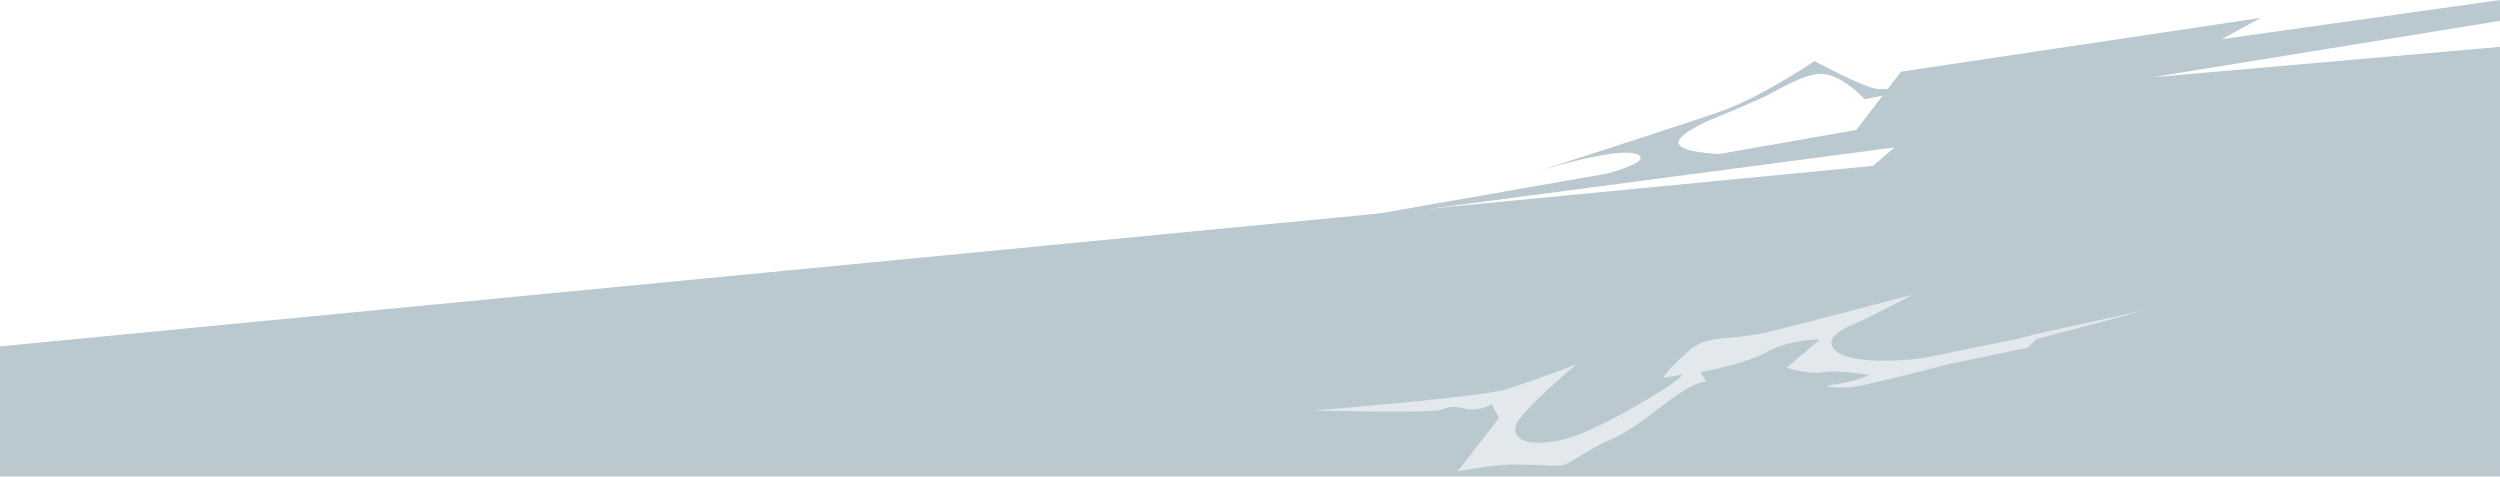 <svg width="1920" height="366" viewBox="0 0 1920 366" fill="none" xmlns="http://www.w3.org/2000/svg">
<path d="M0 266L1920 81V366H0V266Z" fill="#BAC8CF"/>
<path fill-rule="evenodd" clip-rule="evenodd" d="M1920 0L1706.1 30.108L1736.32 13.725L1459.94 55.042L1425.72 99.774L1045.38 166.387L1046.73 167.089L1455.05 113.195L1425.09 138.87L1679.13 105.339L1633.6 144.356L1346.73 182.221L1734.57 149.922H1879L1920 86.998V65.998V55.998V35.998L1652.97 59.327L1920 16" fill="#BAC8CF"/>
<path fill-rule="evenodd" clip-rule="evenodd" d="M1181.31 131.44C1181.31 131.44 1287.19 97.484 1321.79 85.46C1352.32 74.851 1393.45 46.888 1393.45 46.888C1393.45 46.888 1424.99 63.841 1438.09 67.571C1441.38 68.51 1448.84 69.158 1453.73 67.26C1468.18 61.644 1506.1 53.999 1506.1 53.999L1460.96 76.28C1460.96 76.28 1452.93 73.324 1448.94 73.25C1444.5 73.17 1432.27 76.294 1432.27 76.294C1432.27 76.294 1413.77 56.167 1397.87 56.724C1384.91 57.178 1367.28 68.136 1356.69 73.458C1346.56 78.553 1312.05 92.681 1312.05 92.681C1312.05 92.681 1285.19 104.455 1289.44 111.008C1296.32 121.61 1360.56 118.224 1360.56 118.224C1360.56 118.224 1407.69 115.778 1407.74 116.332C1407.78 116.887 1315.74 119.526 1283.67 128.23C1268.44 132.362 1219.13 137.292 1219.13 137.292C1219.13 137.292 1265.61 126.755 1259.57 119.943C1250.57 109.791 1181.31 131.44 1181.31 131.44Z" fill="#BAC8CF"/>
<path fill-rule="evenodd" clip-rule="evenodd" d="M1644.14 238.808C1639.16 240.841 1564.08 260.337 1564.08 260.337L1557.46 267.043L1497.65 279.438C1497.65 279.438 1430.04 297.104 1420.56 297.496C1411.08 297.887 1393.77 297.504 1410.97 294.825C1428.18 292.148 1435.49 287.999 1435.49 287.999C1435.49 287.999 1409.88 283.748 1400.04 285.891C1390.19 288.037 1372.02 282.446 1372.02 282.446L1397.6 260.718C1397.6 260.718 1374.78 260.354 1356.93 270.343C1339.08 280.332 1305.66 285.753 1305.66 285.753L1310.62 293.25C1310.62 293.25 1304.65 291.991 1288.88 302.746C1273.11 313.499 1254.51 330.245 1237.94 337.109C1221.38 343.973 1206.18 356.071 1199.62 357.309C1193.07 358.549 1171.29 356.009 1156.09 357.007C1140.88 358.006 1119.43 362.033 1119.43 362.033L1151.17 321.203L1145.75 310.488C1145.75 310.488 1135.64 316.231 1125.49 313.91C1115.35 311.591 1113.56 312.5 1105.82 314.941C1098.08 317.382 1008.02 315.303 1008.02 315.303C1008.02 315.303 1135.49 305.209 1155.95 299.096C1176.41 292.987 1210.89 279.667 1210.89 279.667C1210.89 279.667 1167.3 316.093 1164.19 326.727C1161.08 337.361 1172.83 343.604 1199.19 337.781C1225.54 331.958 1270.29 303.653 1280.18 297.263C1290.08 290.873 1292.09 287.699 1292.09 287.699C1292.09 287.699 1280.6 289.583 1278.12 290.052C1275.65 290.52 1284.06 280.964 1297.76 268.787C1311.47 256.61 1330.79 261.796 1359.72 254.591C1388.64 247.388 1469.19 226.233 1469.19 226.233C1469.19 226.233 1441.51 240.675 1433.5 244.566C1425.49 248.457 1397.25 257.237 1409.7 269.215C1422.16 281.192 1471.95 276.287 1480.15 274.404C1488.36 272.52 1551.62 259.79 1551.62 259.79C1551.62 259.79 1569.54 254.917 1578.61 253.203C1587.68 251.49 1644.14 238.808 1644.14 238.808Z" fill="#E2E8EB"/>
</svg>
